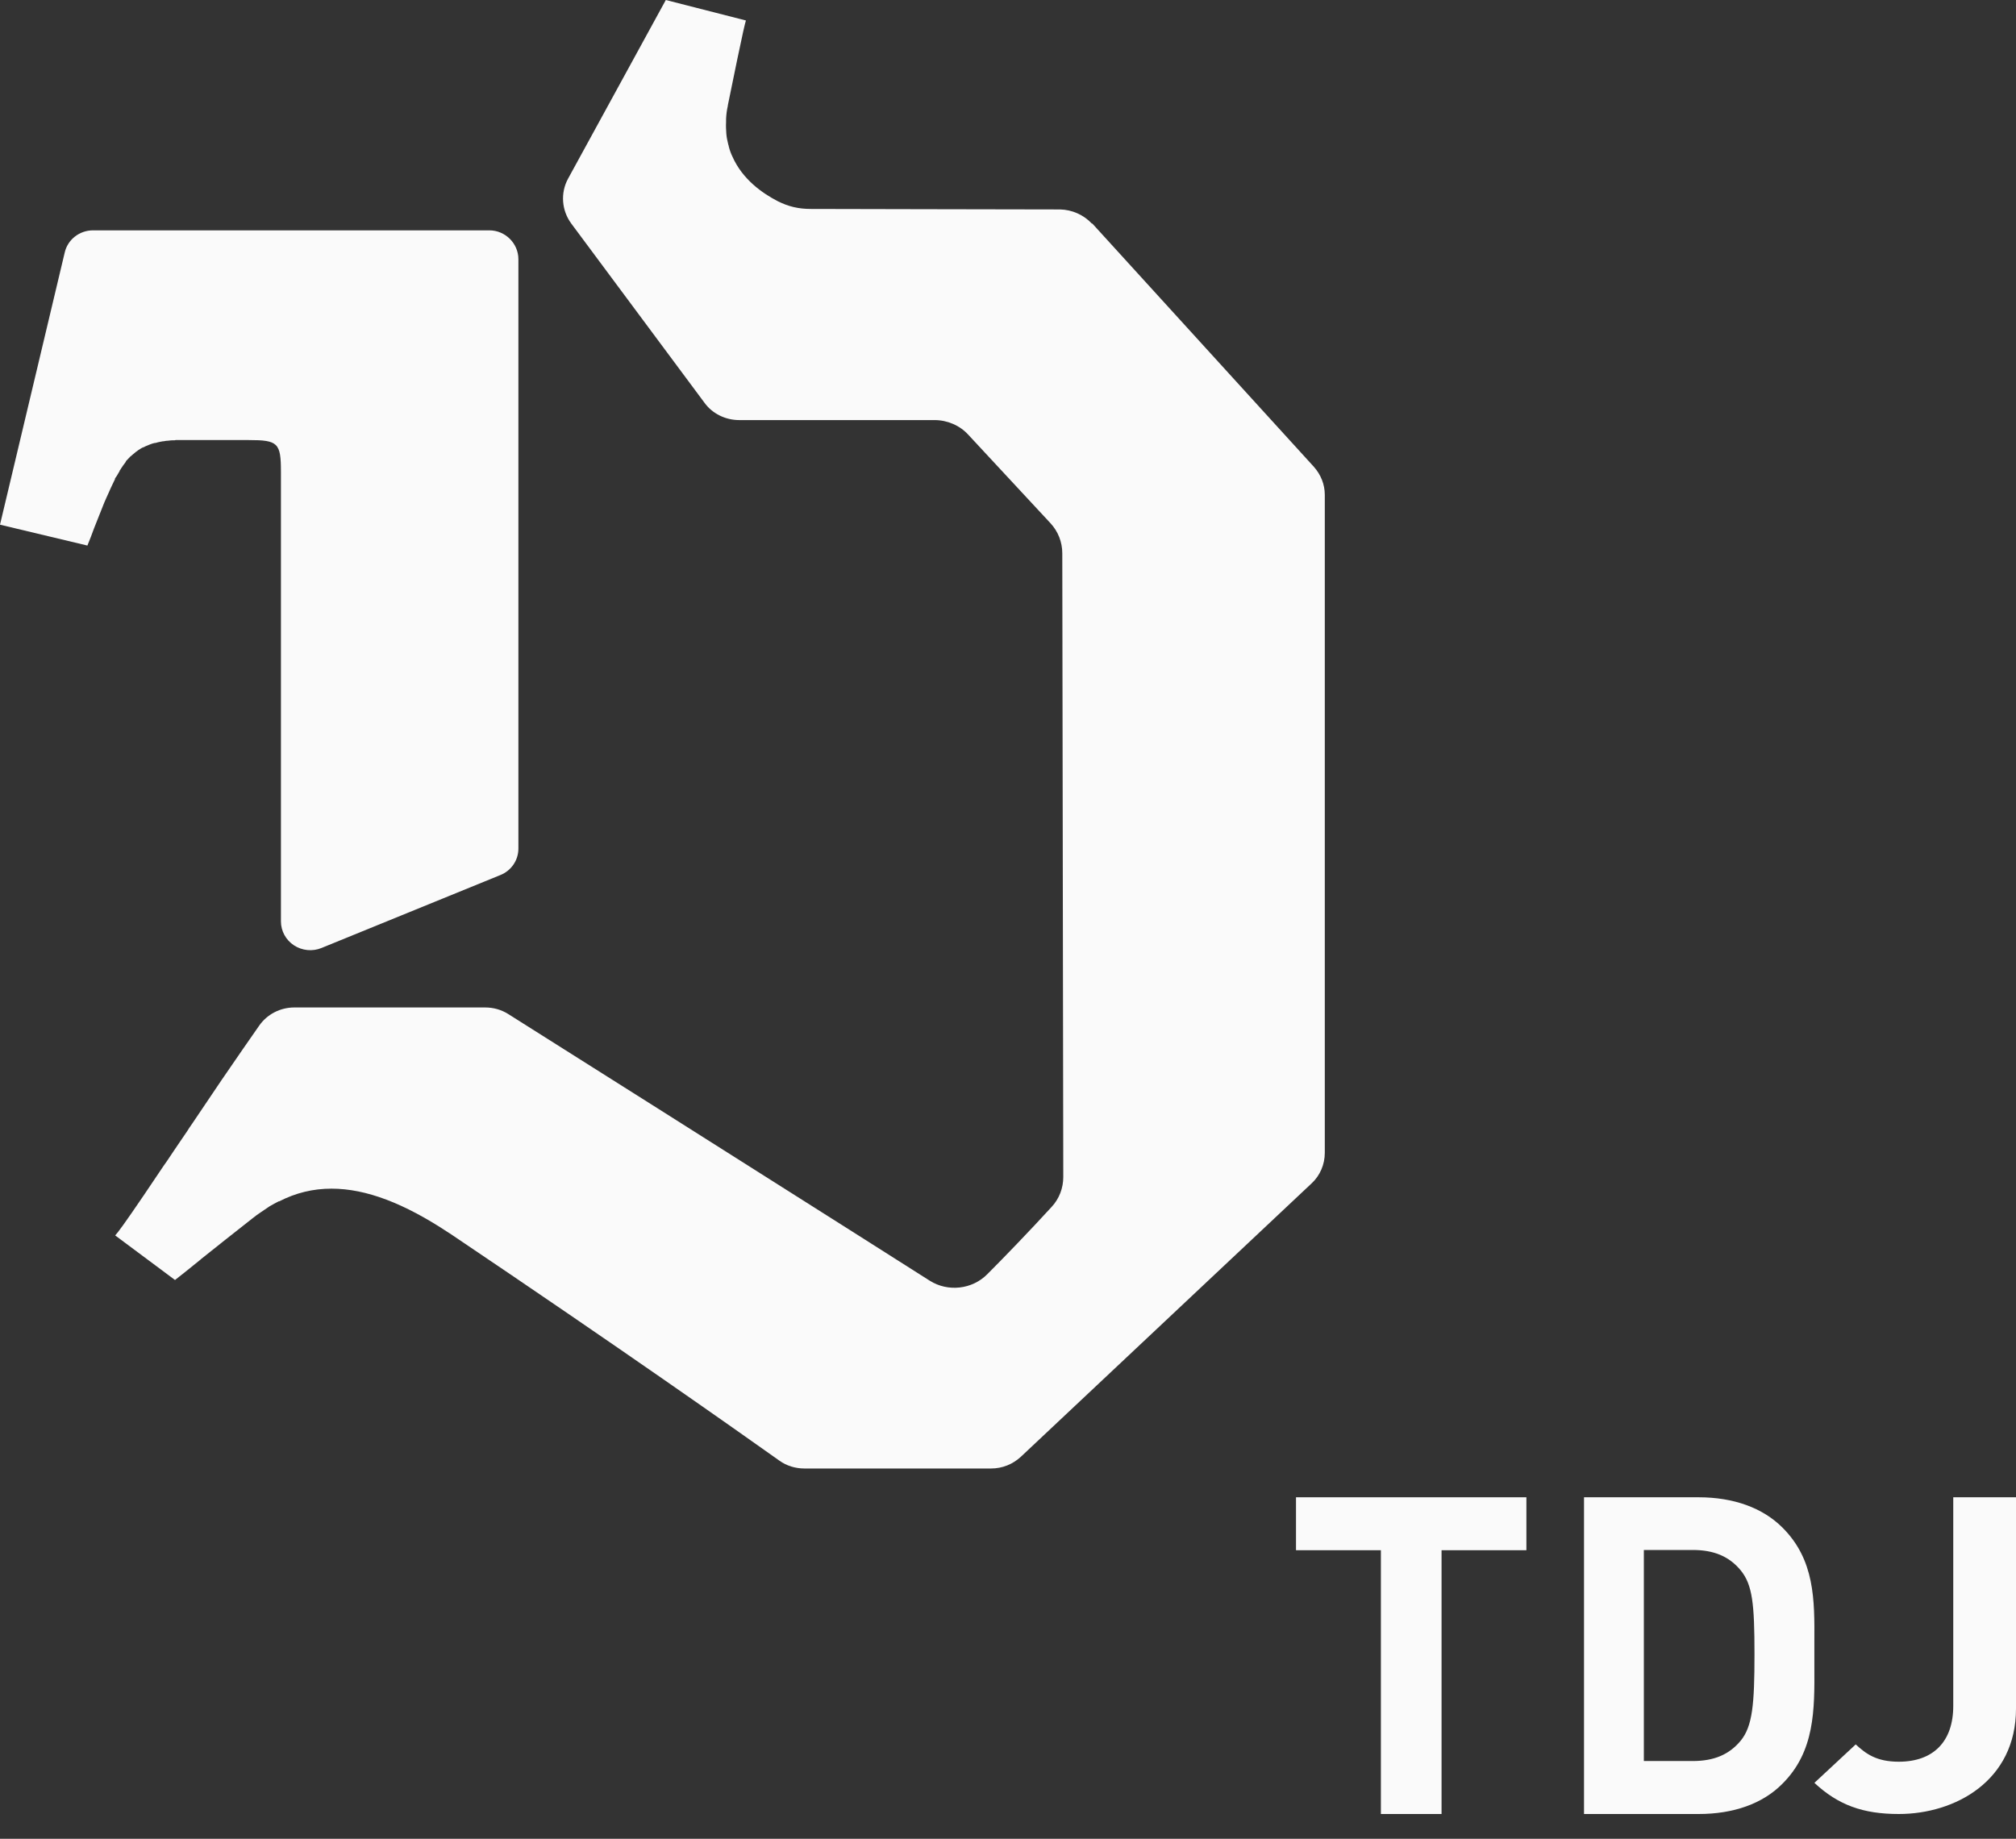 <?xml version="1.0" encoding="UTF-8"?> <svg xmlns="http://www.w3.org/2000/svg" width="57" height="52" viewBox="0 0 57 52" fill="none"><rect x="0" y="0" width="57" height="52" fill="#333333" stroke="none"/><path d="M49.216 49.227C48.889 49.622 48.457 49.802 47.858 49.802H46.478V43.833H47.858C48.457 43.833 48.889 44.014 49.216 44.409C49.55 44.818 49.606 45.358 49.606 46.78C49.606 48.201 49.55 48.818 49.216 49.227ZM51.299 46.78C51.299 46.669 51.299 46.551 51.299 46.44C51.306 45.241 51.313 44.111 50.393 43.196C49.836 42.641 49.014 42.343 48.025 42.343H44.786V51.3H48.025C49.014 51.3 49.836 51.009 50.393 50.447C51.313 49.532 51.306 48.36 51.299 47.126C51.299 47.016 51.299 46.898 51.299 46.787" fill="#FAFAFA"></path><path d="M53.686 49.821C53.059 49.821 52.76 49.601 52.468 49.332L51.3 50.419C51.971 51.045 52.672 51.3 53.686 51.3C55.277 51.3 57 50.364 57 48.321V42.343H55.226V48.245C55.226 49.25 54.664 49.821 53.686 49.821Z" fill="#FAFAFA"></path><path d="M39.043 51.3H40.758V43.84H43.157V42.343H36.643V43.84H39.043V51.3Z" fill="#FAFAFA"></path><path d="M30.87 6.322C30.638 6.074 30.309 5.93 29.972 5.923C28.323 5.923 23.798 5.909 22.928 5.909C22.571 5.909 22.29 5.84 21.988 5.689C21.561 5.468 20.992 5.076 20.705 4.421C20.669 4.346 20.634 4.256 20.606 4.146C20.606 4.125 20.599 4.112 20.592 4.091C20.564 3.981 20.543 3.877 20.536 3.781C20.529 3.671 20.522 3.567 20.529 3.45C20.529 3.423 20.529 3.395 20.529 3.361C20.536 3.23 20.55 3.113 20.578 2.996V2.982C20.691 2.431 20.775 2.011 20.845 1.68C20.999 0.937 21.062 0.668 21.09 0.579L18.825 0L16.06 5.055C15.843 5.455 15.878 5.95 16.152 6.322L19.919 11.391C20.143 11.701 20.515 11.88 20.901 11.88H26.422C26.787 11.88 27.138 12.032 27.376 12.293L29.698 14.793C29.916 15.027 30.035 15.33 30.035 15.647L30.063 33.285C30.063 33.595 29.951 33.898 29.733 34.132C29.123 34.8 28.337 35.613 27.916 36.033C27.488 36.467 26.801 36.542 26.289 36.219L24.009 34.772C20.824 32.755 16.004 29.704 14.37 28.677C14.173 28.553 13.949 28.491 13.717 28.491H8.322C7.923 28.491 7.551 28.684 7.326 29.008C7.06 29.387 6.723 29.876 6.26 30.551L5.425 31.79C5.376 31.859 5.334 31.921 5.292 31.99L5.137 32.217C5.067 32.321 4.997 32.424 4.927 32.527L4.724 32.83C4.681 32.885 4.646 32.947 4.604 33.002L4.071 33.794C3.524 34.6 3.334 34.855 3.257 34.938L4.948 36.198C5.032 36.136 5.306 35.916 5.671 35.62L5.685 35.606C6.092 35.282 6.618 34.862 7.137 34.456C7.214 34.394 7.298 34.332 7.382 34.277C7.453 34.228 7.523 34.18 7.586 34.139L7.607 34.125C7.607 34.125 7.621 34.111 7.628 34.111C7.712 34.063 7.796 34.015 7.88 33.974H7.894C8.365 33.733 8.849 33.615 9.375 33.615C10.35 33.615 11.43 34.029 12.686 34.862L12.721 34.883C17.59 38.161 20.824 40.447 22.038 41.308C22.241 41.453 22.486 41.529 22.746 41.529H28.022C28.337 41.529 28.632 41.411 28.863 41.198L37.086 33.464C37.324 33.243 37.457 32.927 37.457 32.603V13.994C37.457 13.698 37.345 13.423 37.149 13.202L30.884 6.322H30.87Z" fill="#FAFAFA"></path><path d="M3.734 12.87C3.734 12.87 3.797 12.816 3.832 12.788C3.846 12.774 3.86 12.768 3.881 12.754L3.895 12.74C3.895 12.74 3.957 12.699 3.992 12.678C4.013 12.665 4.041 12.651 4.069 12.644C4.104 12.623 4.139 12.61 4.174 12.596C4.202 12.582 4.23 12.575 4.258 12.562C4.299 12.548 4.334 12.534 4.376 12.527H4.397C4.397 12.527 4.439 12.514 4.467 12.507C4.509 12.5 4.558 12.486 4.607 12.479H4.634C4.634 12.479 4.676 12.466 4.704 12.466C4.76 12.466 4.816 12.452 4.879 12.452H4.921C4.921 12.452 4.949 12.452 4.969 12.445C5.067 12.445 5.158 12.445 5.256 12.445H7.035C7.859 12.445 7.943 12.527 7.943 13.337V26.056C7.943 26.33 8.082 26.584 8.313 26.735C8.543 26.885 8.836 26.913 9.087 26.81L14.148 24.746C14.455 24.623 14.657 24.328 14.657 23.999V7.33C14.657 6.884 14.287 6.514 13.834 6.514H2.631C2.247 6.514 1.912 6.775 1.829 7.145L0 14.838L2.471 15.428C2.541 15.256 2.603 15.099 2.659 14.941L2.945 14.221C2.966 14.173 2.987 14.125 3.008 14.077L3.064 13.954C3.085 13.899 3.113 13.851 3.134 13.796C3.148 13.762 3.169 13.727 3.183 13.693C3.204 13.645 3.232 13.597 3.252 13.549V13.529C3.252 13.529 3.287 13.481 3.301 13.46C3.329 13.412 3.357 13.364 3.385 13.316V13.302C3.385 13.302 3.413 13.275 3.42 13.254C3.462 13.186 3.504 13.131 3.546 13.076C3.546 13.069 3.553 13.062 3.56 13.055V13.042C3.608 12.994 3.643 12.953 3.678 12.918C3.685 12.905 3.699 12.898 3.713 12.891L3.734 12.87Z" fill="#FAFAFA"></path></svg> 